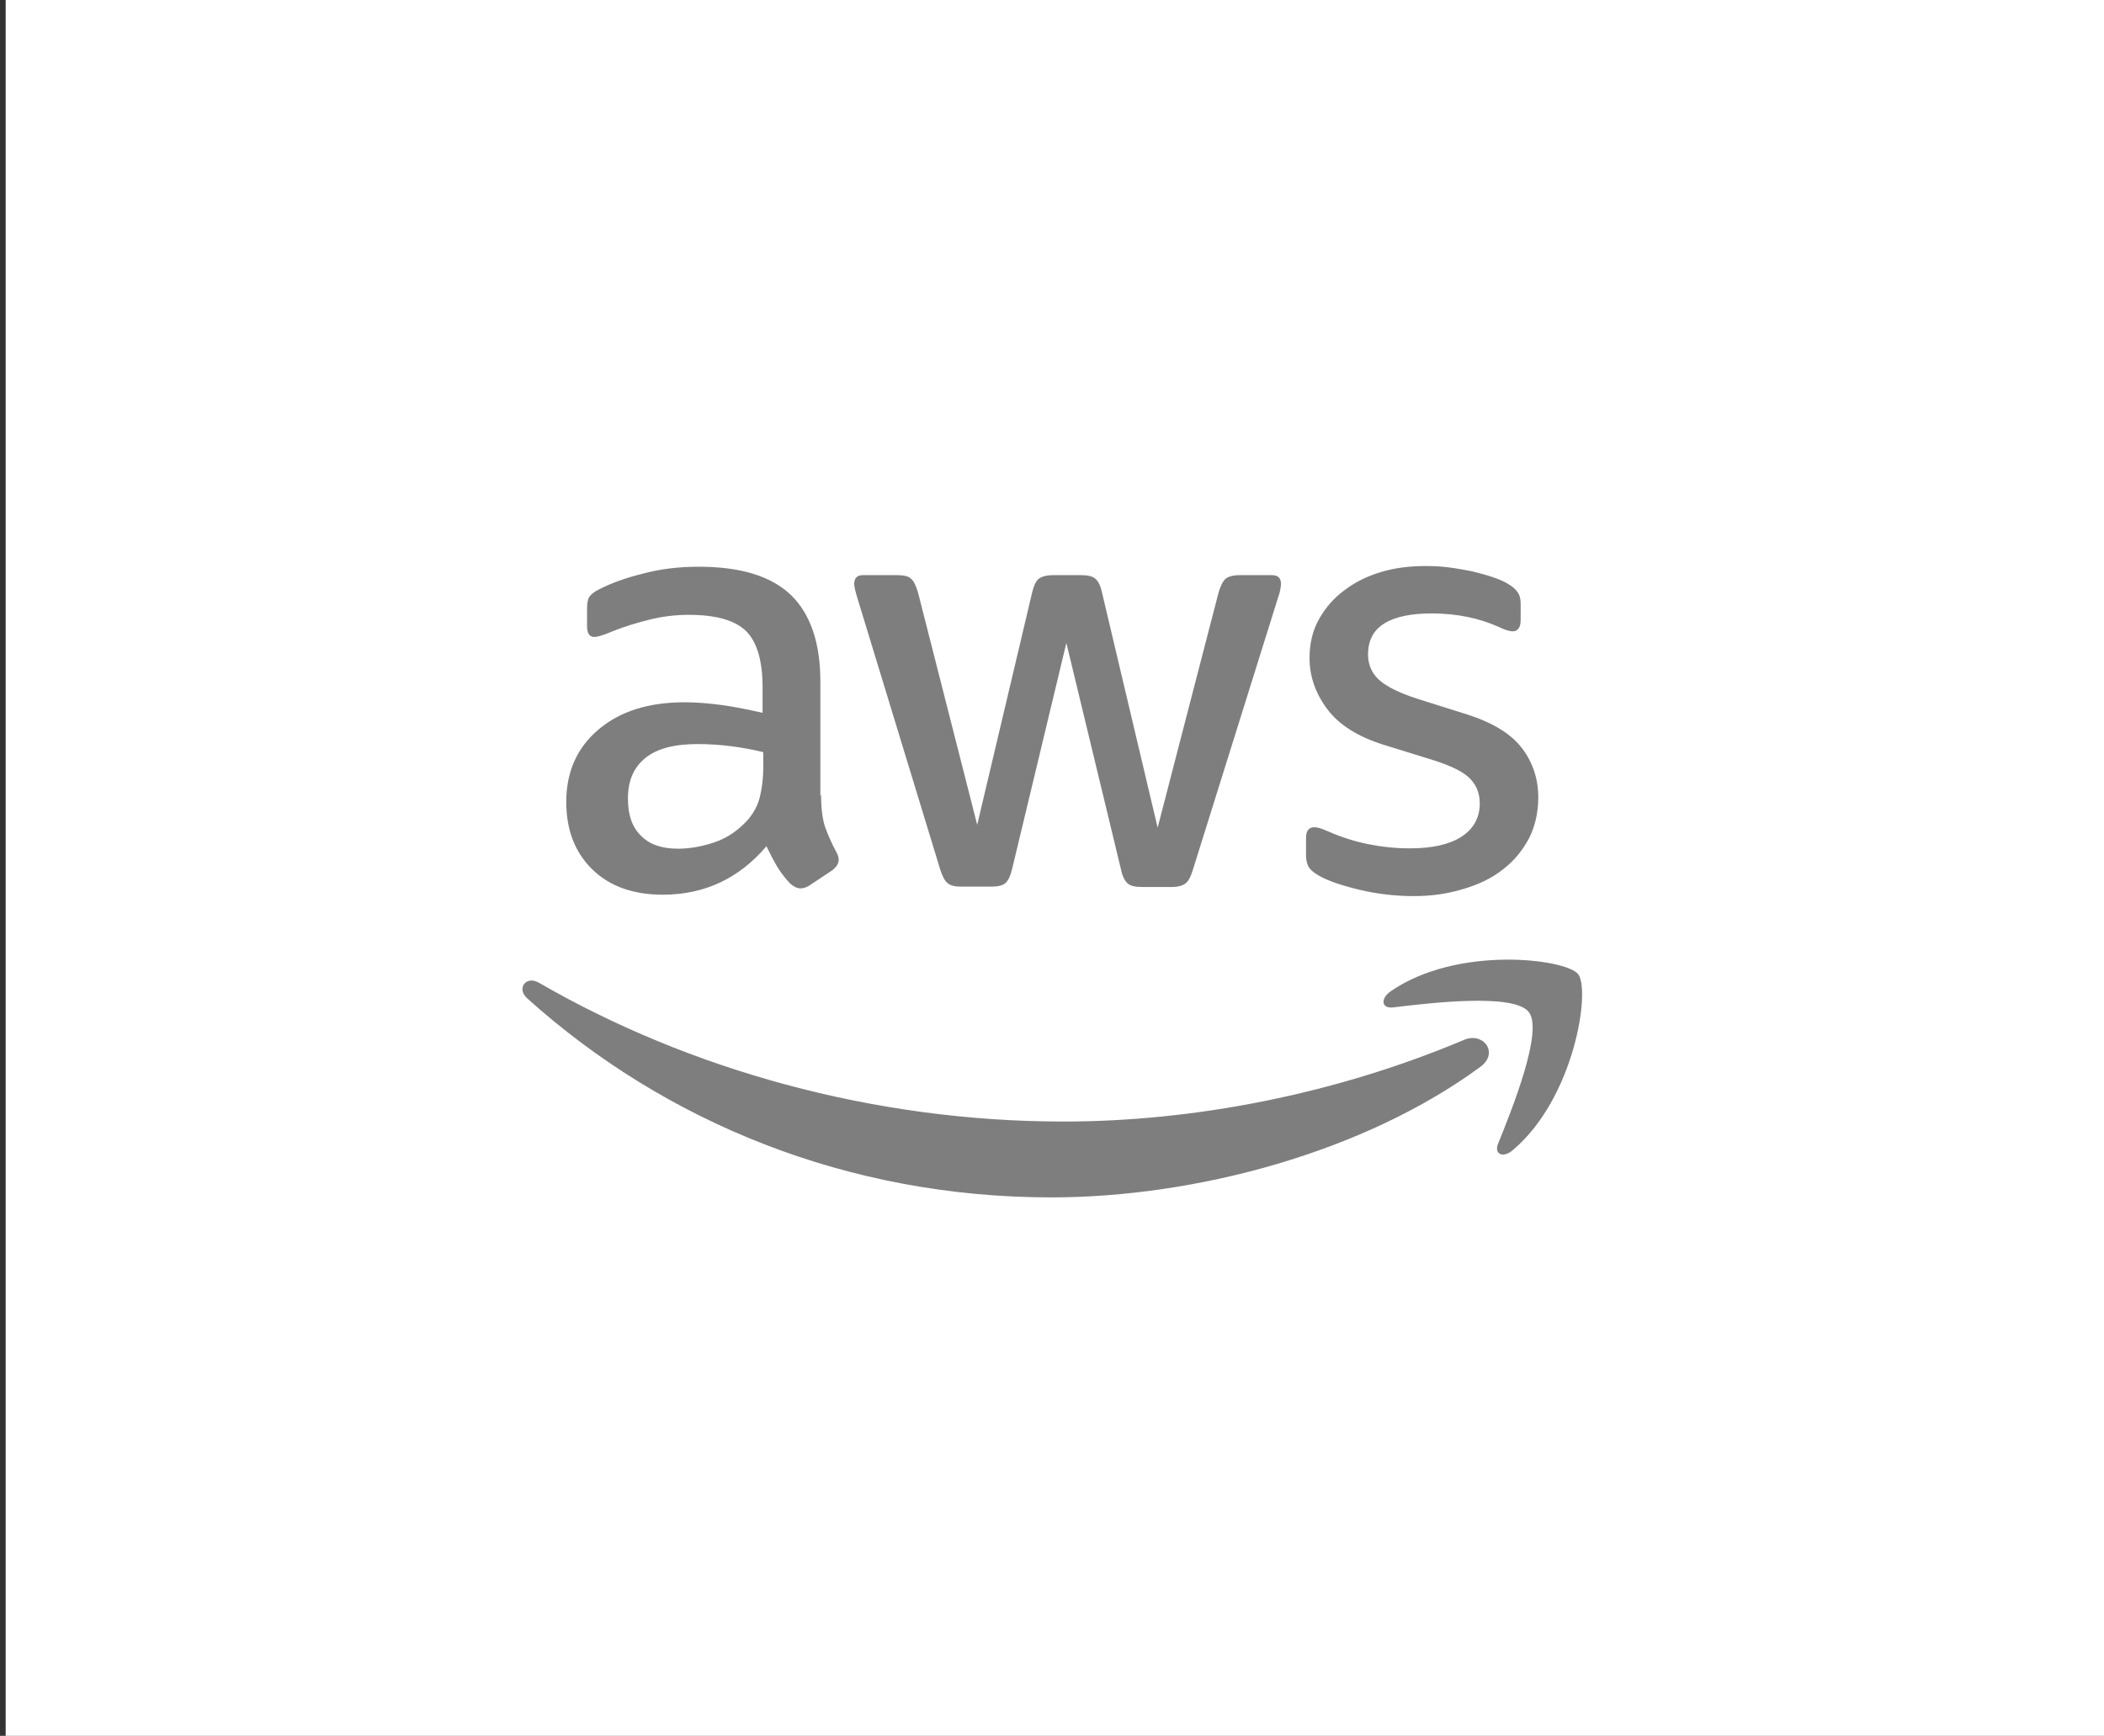 <svg width="223" height="184" viewBox="0 0 223 184" fill="none" xmlns="http://www.w3.org/2000/svg">
<rect x="0" y="0" width="223" height="184" fill="#333333" stroke="none"/>
<rect width="222.4" height="184" transform="translate(0.6)" fill="white"/>
<g clip-path="url(#clip0_2007_8667)">
<path d="M87.024 84.306C87.024 85.683 87.173 86.8 87.435 87.619C87.733 88.438 88.107 89.331 88.63 90.299C88.817 90.597 88.891 90.894 88.891 91.155C88.891 91.527 88.667 91.899 88.182 92.272L85.828 93.835C85.492 94.058 85.156 94.17 84.857 94.17C84.484 94.17 84.11 93.984 83.737 93.649C83.214 93.091 82.765 92.495 82.392 91.899C82.018 91.267 81.645 90.559 81.234 89.703C78.32 93.128 74.659 94.84 70.252 94.84C67.114 94.84 64.611 93.947 62.781 92.16C60.95 90.373 60.017 87.991 60.017 85.013C60.017 81.849 61.137 79.281 63.416 77.346C65.695 75.41 68.72 74.442 72.568 74.442C73.838 74.442 75.145 74.554 76.527 74.74C77.909 74.926 79.329 75.224 80.823 75.559V72.842C80.823 70.013 80.225 68.04 79.067 66.886C77.872 65.732 75.855 65.174 72.978 65.174C71.671 65.174 70.326 65.323 68.944 65.658C67.562 65.993 66.217 66.402 64.91 66.923C64.312 67.184 63.864 67.333 63.603 67.407C63.341 67.482 63.154 67.519 63.005 67.519C62.482 67.519 62.221 67.147 62.221 66.365V64.541C62.221 63.946 62.295 63.499 62.482 63.238C62.669 62.978 63.005 62.717 63.528 62.457C64.835 61.787 66.404 61.228 68.235 60.782C70.065 60.298 72.007 60.074 74.062 60.074C78.507 60.074 81.757 61.079 83.849 63.089C85.903 65.099 86.949 68.152 86.949 72.246V84.306H87.024ZM71.858 89.964C73.091 89.964 74.361 89.741 75.705 89.294C77.05 88.847 78.246 88.028 79.254 86.912C79.852 86.204 80.3 85.423 80.524 84.529C80.748 83.636 80.898 82.557 80.898 81.291V79.728C79.814 79.467 78.656 79.244 77.461 79.095C76.266 78.946 75.108 78.872 73.95 78.872C71.447 78.872 69.617 79.356 68.384 80.361C67.151 81.366 66.554 82.78 66.554 84.641C66.554 86.391 67.002 87.693 67.936 88.587C68.832 89.517 70.14 89.964 71.858 89.964ZM101.853 93.984C101.181 93.984 100.733 93.872 100.434 93.612C100.135 93.388 99.874 92.867 99.649 92.16L90.871 63.387C90.647 62.643 90.535 62.159 90.535 61.898C90.535 61.303 90.834 60.968 91.431 60.968H95.092C95.802 60.968 96.287 61.079 96.549 61.34C96.848 61.563 97.072 62.084 97.296 62.792L103.572 87.433L109.399 62.792C109.586 62.047 109.81 61.563 110.109 61.34C110.407 61.117 110.93 60.968 111.603 60.968H114.591C115.301 60.968 115.786 61.079 116.085 61.34C116.384 61.563 116.645 62.084 116.795 62.792L122.697 87.731L129.159 62.792C129.383 62.047 129.645 61.563 129.906 61.34C130.205 61.117 130.691 60.968 131.363 60.968H134.837C135.435 60.968 135.771 61.266 135.771 61.898C135.771 62.084 135.733 62.271 135.696 62.494C135.659 62.717 135.584 63.015 135.435 63.424L126.432 92.197C126.208 92.942 125.947 93.426 125.648 93.649C125.349 93.872 124.863 94.021 124.228 94.021H121.016C120.306 94.021 119.821 93.909 119.522 93.649C119.223 93.388 118.961 92.904 118.812 92.16L113.022 68.152L107.27 92.123C107.083 92.867 106.859 93.351 106.56 93.612C106.261 93.872 105.738 93.984 105.066 93.984H101.853ZM149.853 94.989C147.911 94.989 145.968 94.766 144.101 94.319C142.233 93.872 140.776 93.388 139.805 92.83C139.207 92.495 138.796 92.123 138.647 91.788C138.498 91.453 138.423 91.081 138.423 90.746V88.847C138.423 88.066 138.722 87.693 139.282 87.693C139.506 87.693 139.73 87.731 139.954 87.805C140.179 87.879 140.515 88.028 140.888 88.177C142.158 88.736 143.54 89.182 144.997 89.48C146.491 89.778 147.948 89.927 149.442 89.927C151.796 89.927 153.626 89.517 154.896 88.698C156.166 87.879 156.838 86.688 156.838 85.162C156.838 84.12 156.502 83.264 155.83 82.557C155.158 81.849 153.888 81.217 152.057 80.621L146.641 78.946C143.914 78.09 141.897 76.824 140.664 75.149C139.431 73.512 138.796 71.688 138.796 69.752C138.796 68.189 139.133 66.812 139.805 65.621C140.477 64.429 141.374 63.387 142.495 62.568C143.615 61.712 144.885 61.079 146.379 60.633C147.874 60.186 149.442 60 151.086 60C151.908 60 152.767 60.037 153.589 60.149C154.448 60.261 155.232 60.409 156.017 60.558C156.764 60.744 157.474 60.931 158.146 61.154C158.818 61.377 159.341 61.601 159.715 61.824C160.238 62.122 160.611 62.419 160.835 62.754C161.059 63.052 161.172 63.462 161.172 63.983V65.732C161.172 66.514 160.873 66.923 160.312 66.923C160.014 66.923 159.528 66.774 158.893 66.477C156.764 65.509 154.373 65.025 151.721 65.025C149.592 65.025 147.911 65.36 146.753 66.067C145.595 66.774 144.997 67.854 144.997 69.38C144.997 70.422 145.371 71.316 146.118 72.023C146.865 72.73 148.247 73.437 150.227 74.07L155.531 75.745C158.221 76.601 160.163 77.792 161.321 79.318C162.479 80.844 163.039 82.594 163.039 84.529C163.039 86.13 162.703 87.582 162.068 88.847C161.396 90.113 160.499 91.229 159.341 92.123C158.183 93.053 156.801 93.723 155.195 94.207C153.514 94.728 151.758 94.989 149.853 94.989Z" fill="#7E7E7E"/>
<path d="M156.913 113.079C144.624 122.124 126.768 126.926 111.416 126.926C89.9 126.926 70.513 118.997 55.87 105.821C54.712 104.778 55.758 103.364 57.14 104.183C72.978 113.339 92.515 118.886 112.723 118.886C126.358 118.886 141.337 116.057 155.12 110.25C157.175 109.319 158.93 111.59 156.913 113.079ZM162.031 107.272C160.462 105.262 151.646 106.304 147.649 106.788C146.454 106.937 146.267 105.895 147.351 105.113C154.373 100.2 165.916 101.614 167.26 103.252C168.605 104.927 166.887 116.429 160.312 121.938C159.304 122.794 158.333 122.347 158.781 121.231C160.275 117.546 163.6 109.245 162.031 107.272Z" fill="#7E7E7E"/>
</g>
<defs>
<clipPath id="clip0_2007_8667">
<rect width="112.809" height="67" fill="white" transform="translate(55 60)"/>
</clipPath>
</defs>
</svg>
